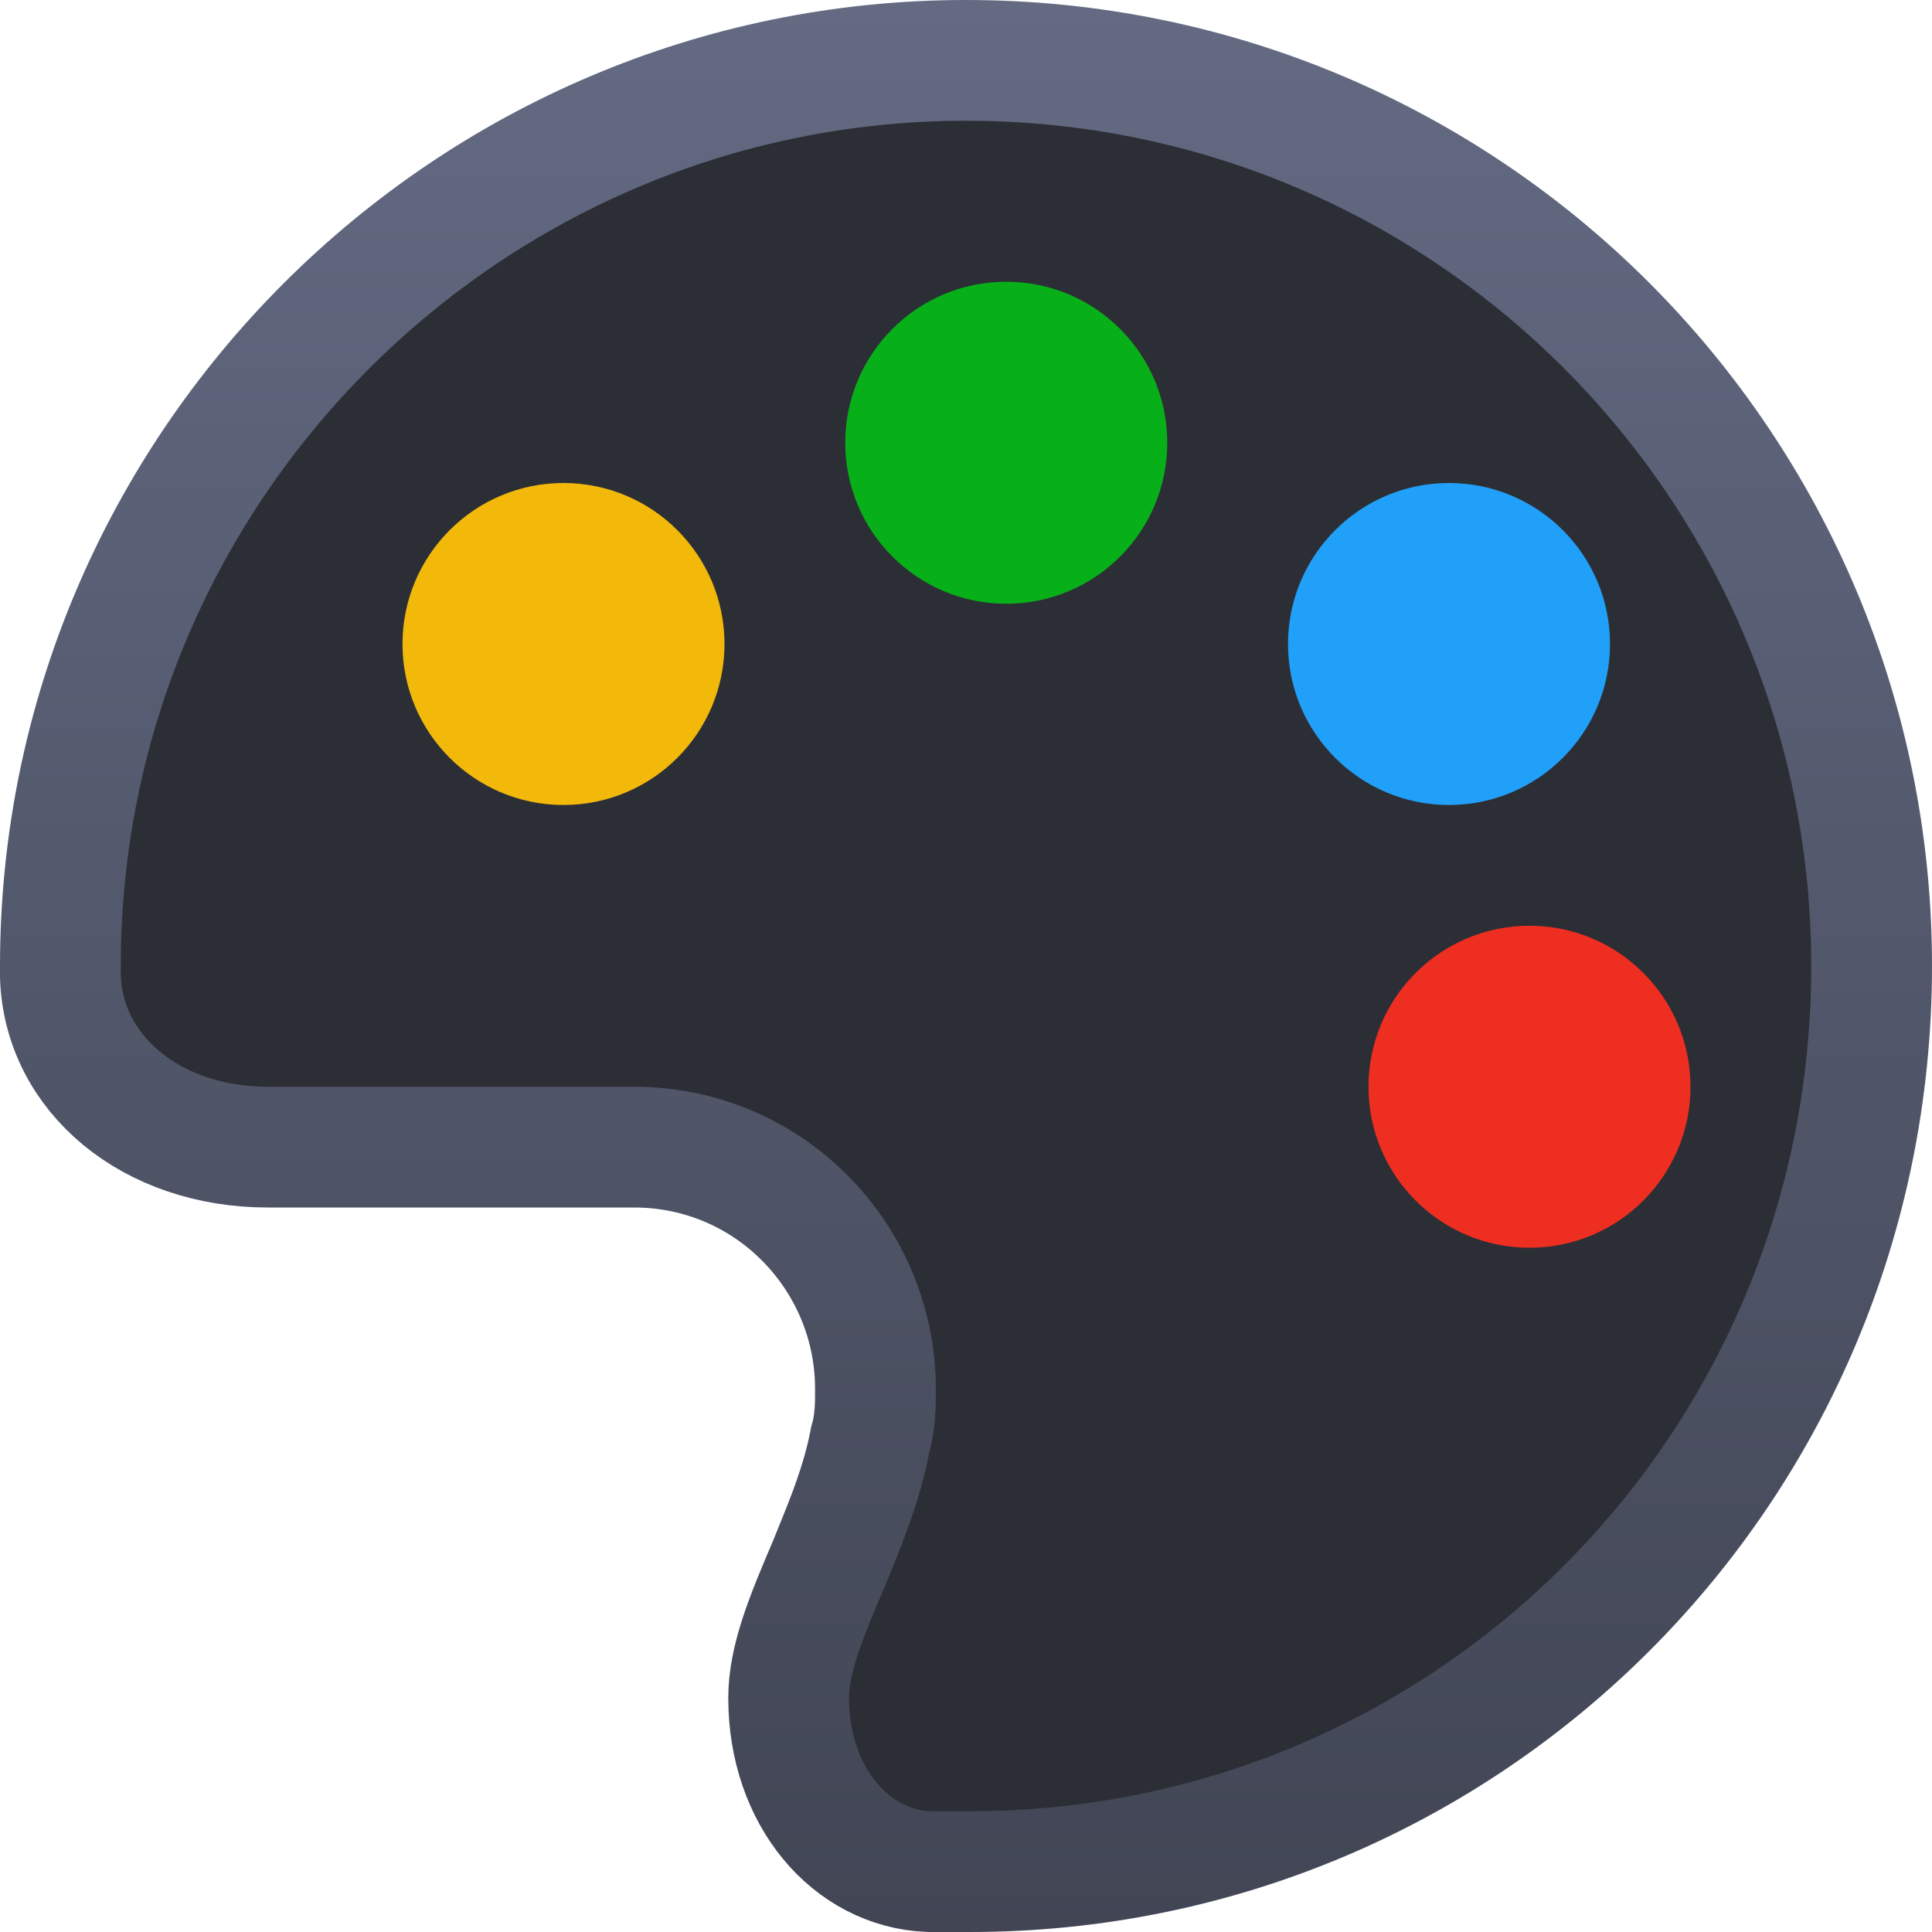 <svg width="84" height="84" viewBox="0 0 84 84" fill="none" xmlns="http://www.w3.org/2000/svg">
<g clip-path="url(#clip0_590_5631)">
<path d="M36.07 67.912L36.058 67.942L36.046 67.972C35.008 70.392 34.289 72.171 34.289 73.828C34.289 78.088 36.993 81.246 40.404 81.375H40.406H40.409H40.412H40.415H40.418H40.421H40.424H40.427H40.43H40.433H40.436H40.439H40.442H40.444H40.447H40.45H40.453H40.456H40.459H40.463H40.466H40.469H40.472H40.475H40.478H40.481H40.484H40.487H40.49H40.493H40.496H40.499H40.502H40.505H40.508H40.511H40.514H40.517H40.52H40.523H40.526H40.53H40.533H40.536H40.539H40.542H40.545H40.548H40.551H40.554H40.557H40.561H40.564H40.567H40.57H40.573H40.576H40.579H40.583H40.586H40.589H40.592H40.595H40.598H40.602H40.605H40.608H40.611H40.614H40.617H40.62H40.624H40.627H40.63H40.633H40.636H40.64H40.643H40.646H40.649H40.652H40.656H40.659H40.662H40.665H40.669H40.672H40.675H40.678H40.681H40.685H40.688H40.691H40.694H40.698H40.701H40.704H40.708H40.711H40.714H40.717H40.721H40.724H40.727H40.73H40.734H40.737H40.74H40.743H40.747H40.75H40.753H40.757H40.76H40.763H40.767H40.77H40.773H40.777H40.78H40.783H40.787H40.79H40.793H40.797H40.8H40.803H40.807H40.81H40.813H40.817H40.82H40.823H40.827H40.83H40.833H40.837H40.84H40.844H40.847H40.85H40.854H40.857H40.861H40.864H40.867H40.871H40.874H40.877H40.881H40.884H40.888H40.891H40.895H40.898H40.901H40.905H40.908H40.912H40.915H40.918H40.922H40.925H40.929H40.932H40.936H40.939H40.943H40.946H40.949H40.953H40.956H40.96H40.963H40.967H40.97H40.974H40.977H40.981H40.984H40.987H40.991H40.995H40.998H41.002H41.005H41.008H41.012H41.015H41.019H41.022H41.026H41.029H41.033H41.036H41.04H41.044H41.047H41.05H41.054H41.058H41.061H41.065H41.068H41.072H41.075H41.079H41.082H41.086H41.089H41.093H41.096H41.1H41.104H41.107H41.111H41.114H41.118H41.121H41.125H41.129H41.132H41.136H41.139H41.143H41.146H41.15H41.154H41.157H41.161H41.164H41.168H41.171H41.175H41.179H41.182H41.186H41.189H41.193H41.197H41.2H41.204H41.207H41.211H41.215H41.218H41.222H41.225H41.229H41.233H41.236H41.24H41.244H41.247H41.251H41.255H41.258H41.262H41.265H41.269H41.273H41.276H41.28H41.284H41.287H41.291H41.294H41.298H41.302H41.306H41.309H41.313H41.316H41.32H41.324H41.328H41.331H41.335H41.339H41.342H41.346H41.349H41.353H41.357H41.361H41.364H41.368H41.372H41.375H41.379H41.383H41.386H41.39H41.394H41.397H41.401H41.405H41.408H41.412H41.416H41.42H41.423H41.427H41.431H41.434H41.438H41.442H41.446H41.449H41.453H41.457H41.46H41.464H41.468H41.472H41.475H41.479H41.483H41.486H41.49H41.494H41.498H41.501H41.505H41.509H41.513H41.516H41.52H41.524H41.528H41.531H41.535H41.539H41.543H41.546H41.55H41.554H41.558H41.561H41.565H41.569H41.573H41.576H41.58H41.584H41.588H41.591H41.595H41.599H41.603H41.606H41.61H41.614H41.618H41.621H41.625H41.629H41.633H41.637H41.64H41.644H41.648H41.652H41.656H41.659H41.663H41.667H41.671H41.674H41.678H41.682H41.686H41.69H41.693H41.697H41.701H41.705H41.709H41.712H41.716H41.72H41.724H41.727H41.731H41.735H41.739H41.743H41.746H41.75H41.754H41.758H41.762H41.766H41.769H41.773H41.777H41.781H41.785H41.788H41.792H41.796H41.8H41.804H41.807H41.811H41.815H41.819H41.823H41.827H41.83H41.834H41.838H41.842H41.846H41.849H41.853H41.857H41.861H41.865H41.868H41.872H41.876H41.88H41.884H41.888H41.892H41.895H41.899H41.903H41.907H41.911H41.914H41.918H41.922H41.926H41.93H41.934H41.937H41.941H41.945H41.949H41.953H41.957H41.96H41.964H41.968H41.972H41.976H41.98H41.983H41.987H41.991H41.995H41.999H42.003H42.007H42.01H42.014H42.018H42.022H42.026H42.029H42.033H42.037H42.041H42.045H42.049H42.053H42.056H42.06H42.064H42.068H42.072H42.076H42.08H42.083H42.087H42.091H42.095H42.099H42.102H42.106H42.11H42.114H42.118H42.122H42.126H42.129H42.133H42.137H42.141H42.145H42.149H42.153H42.156H42.16H42.164C63.84 81.375 81.375 63.854 81.375 42C81.375 20.31 63.84 2.625 42 2.625C20.317 2.625 2.625 20.317 2.625 42V42.001V42.002V42.003V42.004V42.005V42.006V42.007V42.008V42.009V42.01V42.011V42.011V42.013V42.014V42.014V42.015V42.016V42.017V42.018V42.019V42.02V42.021V42.022V42.023V42.024V42.025V42.026V42.027V42.028V42.029V42.03V42.031V42.032V42.033V42.034V42.035V42.036V42.036V42.038V42.038V42.039V42.04V42.041V42.042V42.043V42.044V42.045V42.046V42.047V42.048V42.049V42.05V42.051V42.052V42.053V42.054V42.055V42.056V42.057V42.058V42.059V42.06V42.061V42.062V42.062V42.063V42.064V42.065V42.066V42.067V42.068V42.069V42.07V42.071V42.072V42.073V42.074V42.075V42.076V42.077V42.078V42.079V42.08V42.081V42.082V42.083V42.084V42.085V42.086V42.087V42.087V42.088V42.089V42.09V42.091V42.092V42.093V42.094V42.095V42.096V42.097V42.098V42.099V42.1V42.101V42.102V42.103V42.104V42.105V42.106V42.107V42.108V42.109V42.11V42.111V42.111V42.112V42.113V42.114V42.115V42.116V42.117V42.118V42.119V42.12V42.121V42.122V42.123V42.124V42.125V42.126V42.127V42.128V42.129V42.13V42.131V42.132V42.133V42.134V42.135V42.136V42.136V42.138V42.138V42.139V42.14V42.141V42.142V42.143V42.144V42.145V42.146V42.147V42.148V42.149V42.15V42.151V42.152V42.153V42.154V42.155V42.156V42.157V42.158V42.159V42.16V42.16V42.161V42.163V42.163V42.164V42.165V42.166V42.167V42.168V42.169V42.17V42.171V42.172V42.173V42.174V42.175V42.176V42.177V42.178V42.179V42.18V42.181V42.182V42.183V42.184V42.185V42.185V42.187V42.188V42.188V42.189V42.19V42.191V42.192V42.193V42.194V42.195V42.196V42.197V42.198V42.199V42.2V42.201V42.202V42.203V42.204V42.205V42.206V42.207V42.208V42.209V42.21V42.211V42.212V42.212V42.213V42.214V42.215V42.216V42.217V42.218V42.219V42.22V42.221V42.222V42.223V42.224V42.225V42.226V42.227V42.228V42.229V42.23V42.231V42.232V42.233V42.234V42.235V42.236V42.236V42.237V42.238V42.239V42.24V42.241V42.242V42.243V42.244V42.245V42.246V42.247V42.248V42.249V42.25V42.251V42.252V42.253V42.254V42.255V42.256V42.257V42.258V42.259V42.26V42.261V42.261V42.262V42.263V42.264V42.265V42.266V42.267V42.268V42.269V42.27V42.271V42.272V42.273V42.274V42.275V42.276V42.277V42.278V42.279V42.28V42.281V42.282V42.283V42.284V42.285V42.285V42.286V42.287V42.288V42.289V42.29V42.291V42.292V42.293V42.294V42.295V42.296V42.297V42.298V42.299V42.3V42.301V42.302V42.303V42.304V42.305V42.306V42.307V42.308V42.309V42.309V42.31V42.312V42.312V42.313V42.314V42.315V42.316V42.317V42.318V42.319V42.32V42.321V42.322V42.323V42.324V42.325V42.326V42.327V42.328V42.329V42.33V42.331V42.332V42.333V42.334V42.334V42.336V42.337V42.337V42.338V42.339V42.34V42.341V42.342V42.343V42.344V42.345V42.346V42.347V42.348V42.349V42.35V42.351V42.352V42.353V42.354V42.355V42.356V42.357V42.358V42.359V42.359V42.361V42.361V42.362V42.363V42.364V42.365V42.366V42.367V42.368V42.369V42.37V42.371V42.372V42.373V42.374V42.375V42.376V42.377V42.378V42.379V42.38V42.381V42.382V42.383V42.384V42.385V42.386V42.386V42.387V42.388V42.389V42.39V42.391V42.392V42.393V42.394V42.395V42.396V42.397V42.398V42.399V42.4V42.401V42.402V42.403V42.404V42.405V42.406V42.407V42.408V42.409V42.41V42.41V42.411V42.412V42.413V42.414V42.415V42.416V42.417V42.418V42.419V42.42V42.421V42.422V42.423V42.424V42.425V42.426V42.427V42.428V42.429V42.43V42.431V42.432V42.433V42.434V42.434V42.435V42.436V42.437V42.438V42.439V42.44V42.441V42.442V42.443V42.444V42.445V42.446V42.447V42.448V42.449V42.45V42.451V42.452V42.453V42.454V42.454C2.758 46.683 6.572 49.875 11.648 49.875H27.562C33.477 49.875 38.062 54.695 38.062 60.375C38.062 60.41 38.063 60.447 38.063 60.486C38.064 61.014 38.066 61.808 37.827 62.643C37.481 64.438 36.855 65.977 36.306 67.328C36.225 67.527 36.146 67.722 36.07 67.912Z" fill="#2C2E35" stroke="url(#paint0_linear_590_5631)" stroke-width="5.25"/>
<ellipse cx="43.75" cy="19.25" rx="7" ry="7" fill="#07B018"/>
<ellipse cx="24.5" cy="28" rx="7" ry="7" fill="#F2B90B"/>
<ellipse cx="63" cy="28" rx="7" ry="7" fill="#21A0F9"/>
<ellipse cx="66.5" cy="47.25" rx="7" ry="7" fill="#EE2E20"/>
</g>
<defs>
<linearGradient id="paint0_linear_590_5631" x1="84" y1="0" x2="84" y2="84" gradientUnits="userSpaceOnUse">
<stop stop-color="#636A82"/>
<stop offset="1" stop-color="#414554"/>
</linearGradient>
<clipPath id="clip0_590_5631">
<rect width="84" height="84" rx="4" fill="white"/>
</clipPath>
</defs>
</svg>
